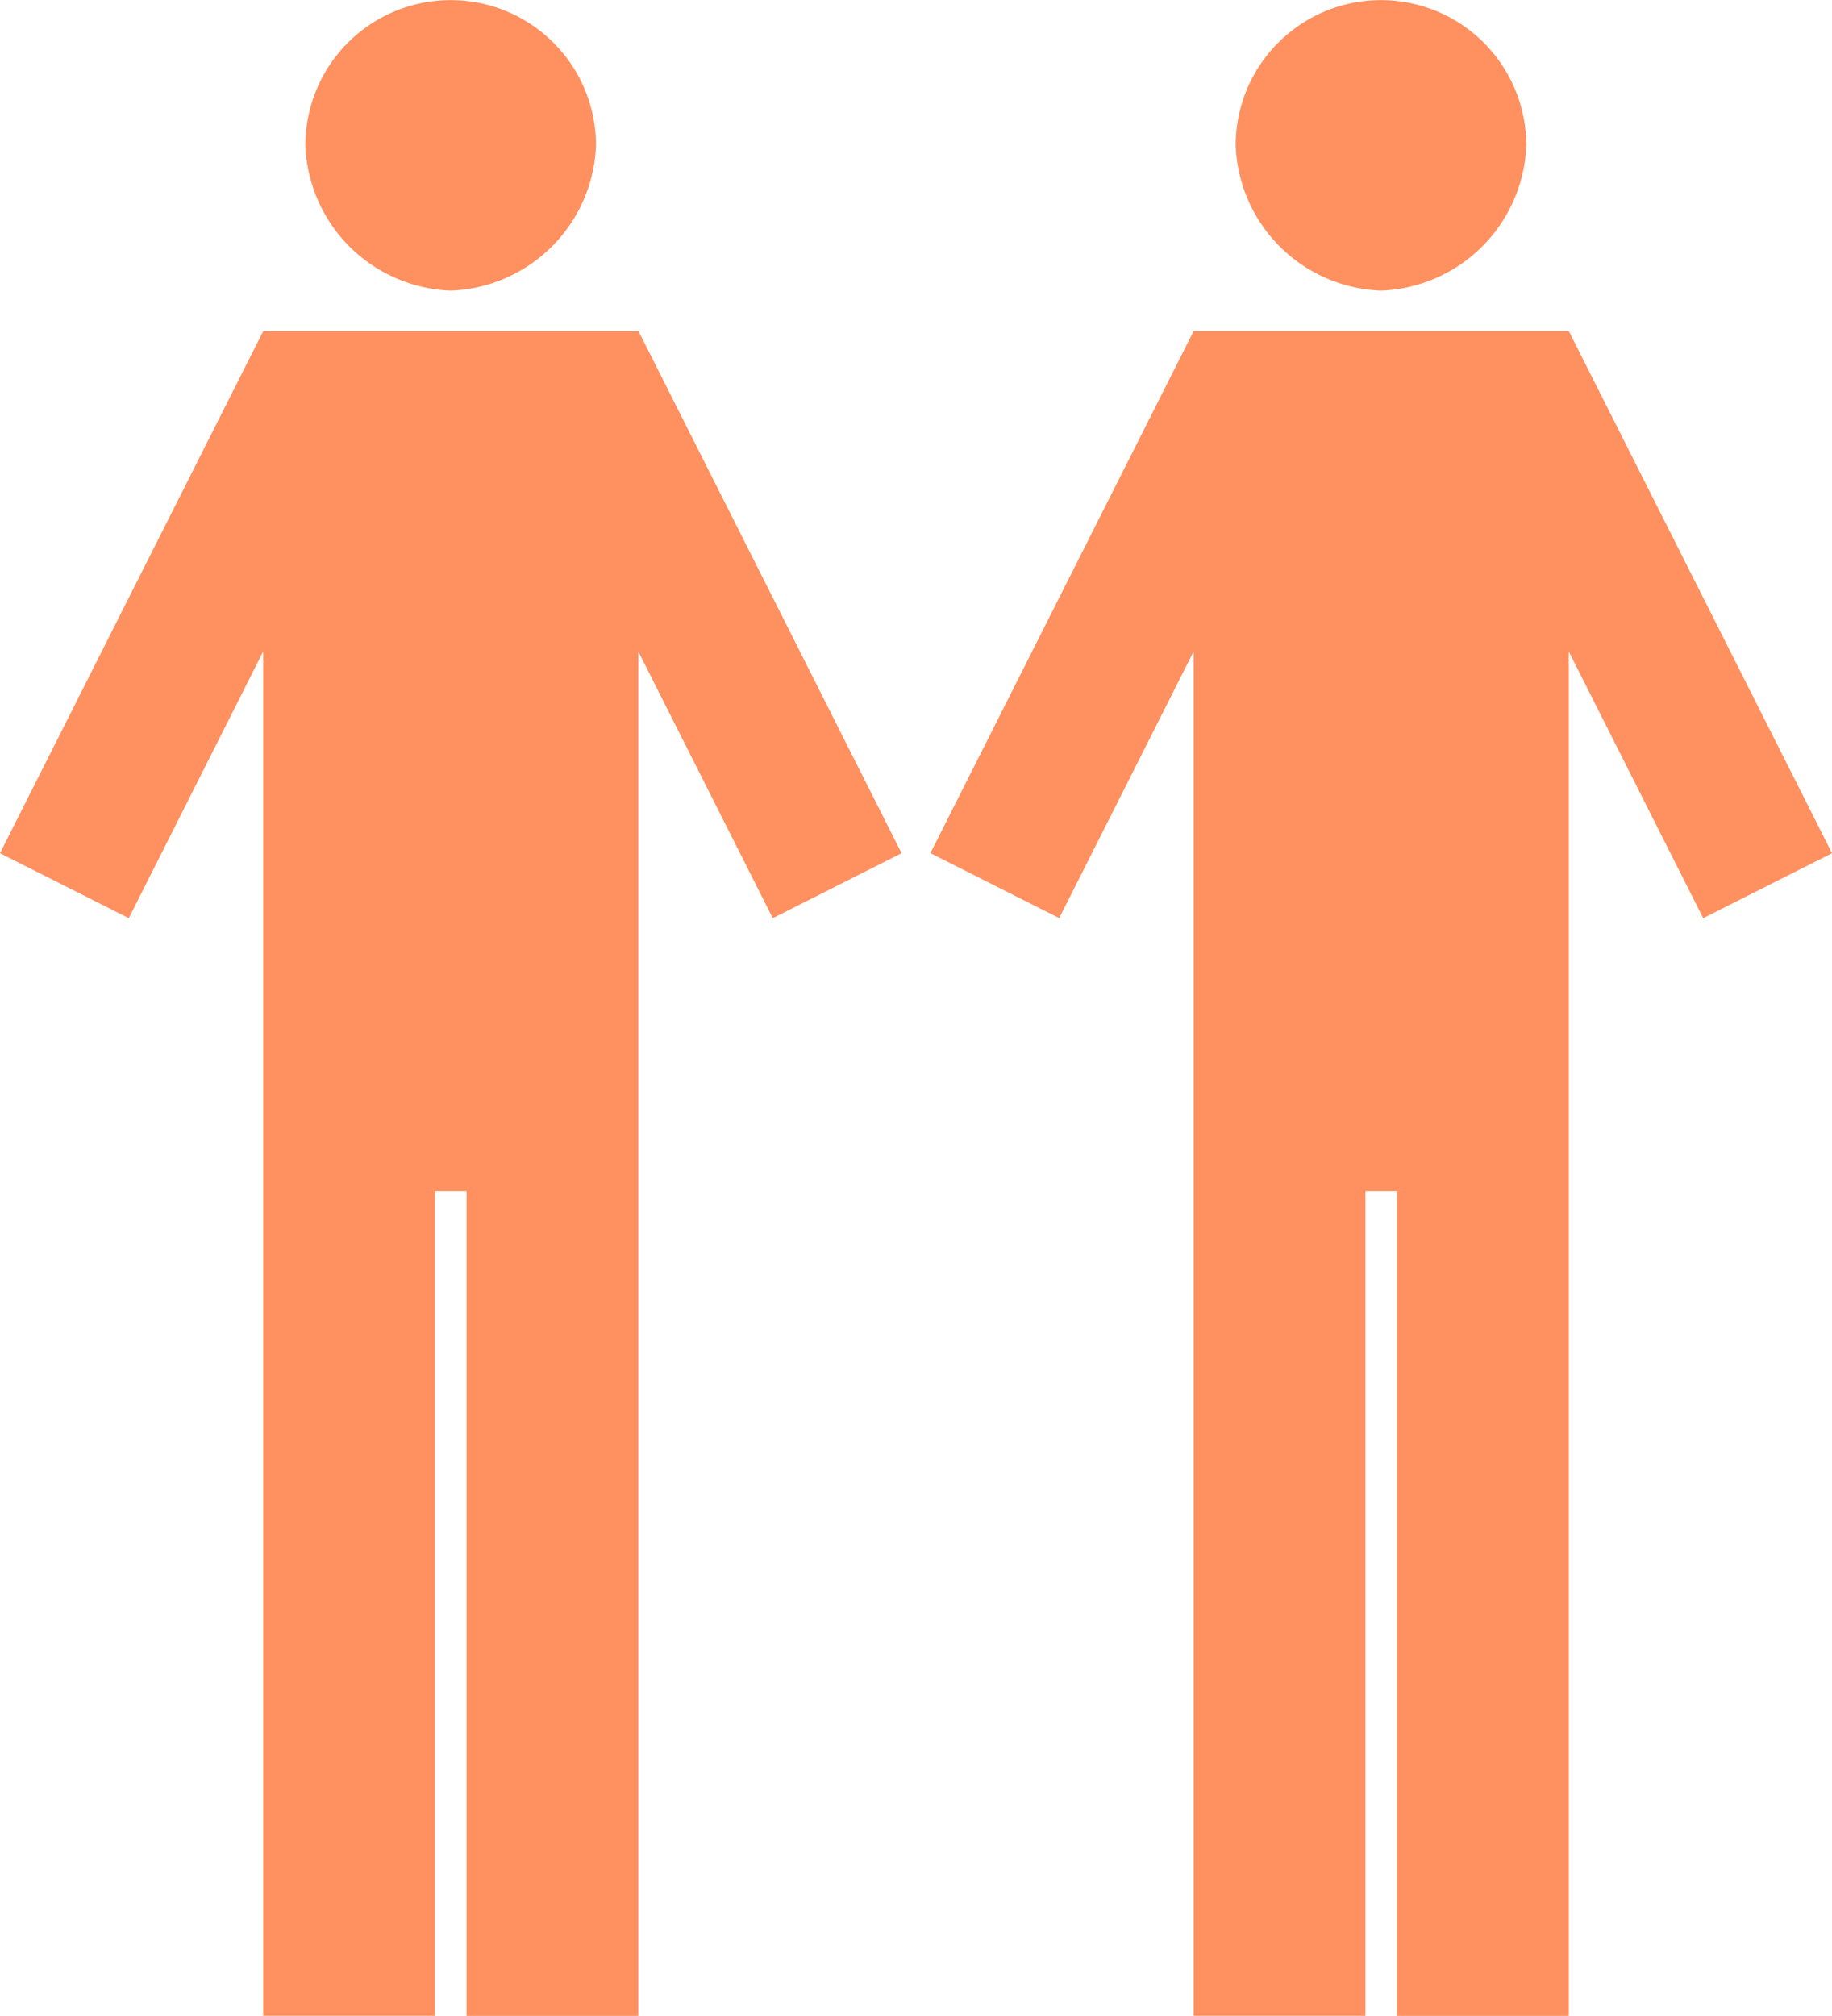 <svg id="avoid-icon" xmlns="http://www.w3.org/2000/svg" width="55.474" height="61.015" viewBox="0 0 55.474 61.015">
  <g id="Group_4001" data-name="Group 4001" transform="translate(-35 -25.461)">
    <path id="Path_660795" data-name="Path 660795" d="M62.3,52.277l-3.9,1.966-4.072-8.075v41.3h-5.2V62.505h-.957V87.466h-5.2v-41.3L38.9,54.243,35,52.277l7.97-15.8H54.335Z" transform="translate(0 -0.99)" fill="#ff905f"/>
    <path id="Path_660796" data-name="Path 660796" d="M49.56,34.258a4.569,4.569,0,0,0,4.4-4.394,4.4,4.4,0,1,0-8.8,0A4.57,4.57,0,0,0,49.56,34.258Z" transform="translate(-0.913)" fill="#ff905f"/>
    <path id="Path_660797" data-name="Path 660797" d="M93.255,52.277l-3.9,1.966-4.072-8.075v41.3h-5.2V62.505h-.957V87.466h-5.2v-41.3l-4.072,8.075-3.9-1.966,7.97-15.8H85.286Z" transform="translate(-2.781 -0.99)" fill="#ff905f"/>
    <path id="Path_660798" data-name="Path 660798" d="M80.511,34.258a4.571,4.571,0,0,0,4.4-4.394,4.4,4.4,0,1,0-8.8,0A4.57,4.57,0,0,0,80.511,34.258Z" transform="translate(-3.694)" fill="#ff905f"/>
  </g>
</svg>
